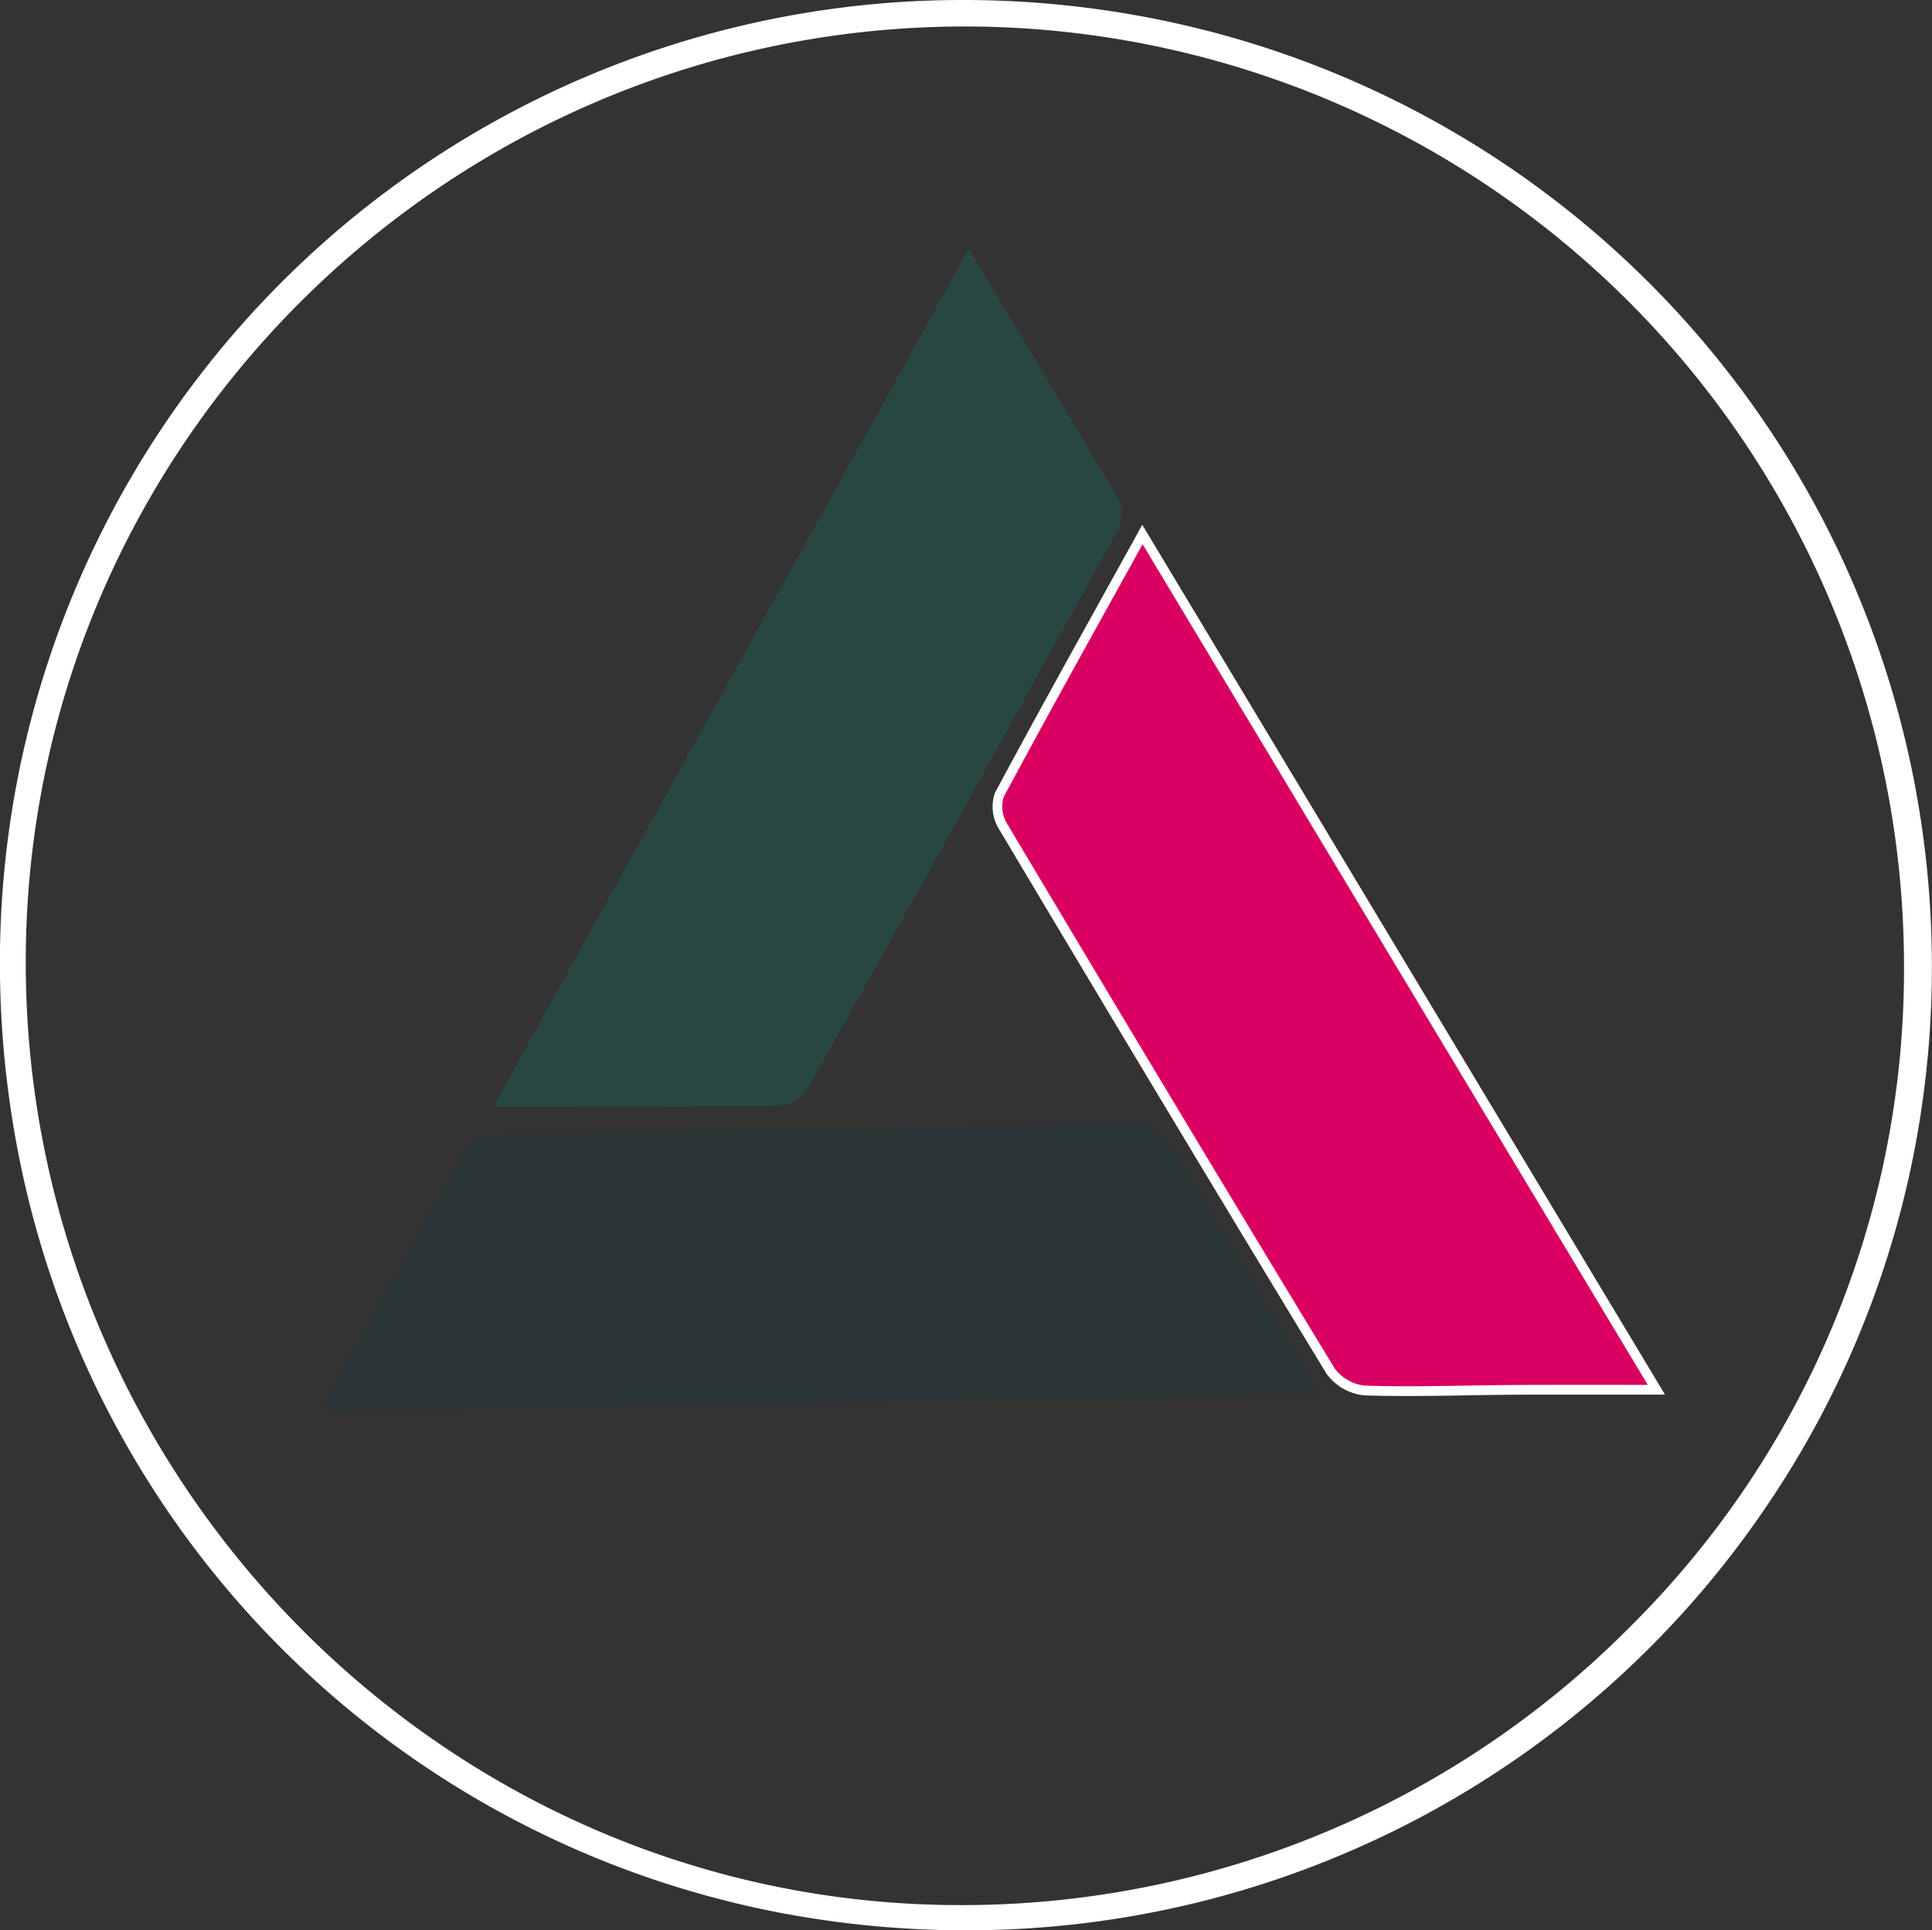 <?xml version="1.0" encoding="UTF-8"?>
<svg xmlns="http://www.w3.org/2000/svg" xmlns:xlink="http://www.w3.org/1999/xlink" width="198.719" height="198.591" viewBox="0 0 198.719 198.591">
  <rect x="0" y="0" width="198.719" height="198.591" fill="#333333" stroke="none"/>
  <defs>
    <clipPath id="a">
      <rect width="102.054" height="29.42" transform="translate(205.008 1335.97)" fill="none"></rect>
    </clipPath>
    <clipPath id="b">
      <rect width="102.053" height="29.42" transform="translate(205.009 1335.97)" fill="none"></rect>
    </clipPath>
    <clipPath id="c">
      <rect width="64.639" height="88.26" transform="translate(222.188 1245.85)" fill="none"></rect>
    </clipPath>
  </defs>
  <g transform="translate(12655.563 18850.458)">
    <path d="M270.8,1417.853c-54.77,0-98.381-43.706-98.368-98.583a98.36,98.36,0,1,1,98.368,98.583m97.475-98.286a97.692,97.692,0,0,0-97.67-97.581c-53.5.081-97.48,43.91-97.52,97.184-.039,53.505,43.505,97.462,95.972,98.084,54.111.641,99.429-43.162,99.218-97.687" transform="translate(-12827 -20070.721)" fill="#fff"></path>
    <path d="M270.8,1418.853a101.8,101.8,0,0,1-20.151-2.005,98.762,98.762,0,0,1-77.221-77.389,102.373,102.373,0,0,1-2-20.189,99.02,99.02,0,0,1,99.065-99.007h.336a101.131,101.131,0,0,1,20.074,2.075,99.254,99.254,0,0,1,77.242,77.405,100.65,100.65,0,0,1,2,20.05,99.633,99.633,0,0,1-2.026,19.968,98.432,98.432,0,0,1-14.955,35.426,99.27,99.27,0,0,1-82.37,43.666Zm-.044-195.867h-.149c-53.182.081-96.482,43.229-96.522,96.185-.039,52.911,42.571,96.462,94.984,97.083.384,0,.774.007,1.161.007a96.755,96.755,0,0,0,68.982-28.742,95.181,95.181,0,0,0,28.063-67.948A96.663,96.663,0,0,0,270.761,1222.986Z" transform="translate(-12827 -20070.721)" fill="#fff"></path>
    <g transform="translate(-12827 -20070.721)" opacity="0.2">
      <g clip-path="url(#a)">
        <g clip-path="url(#b)">
          <path d="M307.062,1363.569l-102.054,1.818a4.182,4.182,0,0,1,.213-1.242c4.661-8.446,9.3-16.907,14.091-25.278a4.124,4.124,0,0,1,2.973-1.746c21.69-.44,43.383-.726,65.074-1.149a4.816,4.816,0,0,1,4.892,2.749c4.71,8.139,9.613,16.167,14.811,24.848" fill="#003c46"></path>
        </g>
      </g>
    </g>
    <path d="M288.943,1275.25l52.866,87.991c-5.491,0-10.1-.021-14.7.006-5.1.03-10.21.234-15.3.065a4.924,4.924,0,0,1-3.5-1.982q-16.995-27.954-33.715-56.077a3.9,3.9,0,0,1-.381-3.188c4.708-8.789,9.577-17.492,14.733-26.815" transform="translate(-12827 -20070.721)" fill="#da0061"></path>
    <path d="M288.925,1274.249l23.169,38.563,30.143,50.171.455.758h-.884c-1.733,0-3.379,0-4.963,0-1.472,0-2.891,0-4.281,0-2.118,0-3.85,0-5.45.014-1.62.01-3.27.037-4.865.064-1.985.033-4.037.068-6.056.068-1.613,0-3.054-.022-4.4-.067a5.451,5.451,0,0,1-3.912-2.222c-10.145-16.687-20.859-34.507-33.717-56.081a4.356,4.356,0,0,1-.392-3.68c3.7-6.914,7.476-13.72,11.47-20.924,1.064-1.92,2.165-3.905,3.266-5.9Zm52,88.492-29.688-49.413-22.276-37.077c-.961,1.737-1.918,3.463-2.847,5.139-3.992,7.2-7.763,14-11.463,20.912a3.464,3.464,0,0,0,.37,2.7c12.857,21.571,23.569,39.389,33.713,56.073a4.442,4.442,0,0,0,3.09,1.742c1.339.044,2.768.066,4.37.066,2.011,0,4.059-.034,6.039-.067,1.6-.027,3.25-.054,4.876-.064,1.6-.009,3.336-.014,5.456-.014,1.39,0,2.81,0,4.282,0Z" transform="translate(-12827 -20070.721)" fill="#fff"></path>
    <g transform="translate(-12827 -20070.721)" opacity="0.2">
      <g clip-path="url(#c)">
        <g clip-path="url(#c)">
          <path d="M271.084,1245.85c5.391,8.983,10.558,17.487,15.552,26.092.441.76.05,2.341-.457,3.264q-15.679,28.492-31.553,56.879a4.183,4.183,0,0,1-2.946,1.924c-9.633.145-19.269.086-29.492.086l48.9-88.245" fill="#00947c"></path>
        </g>
      </g>
    </g>
  </g>
</svg>
